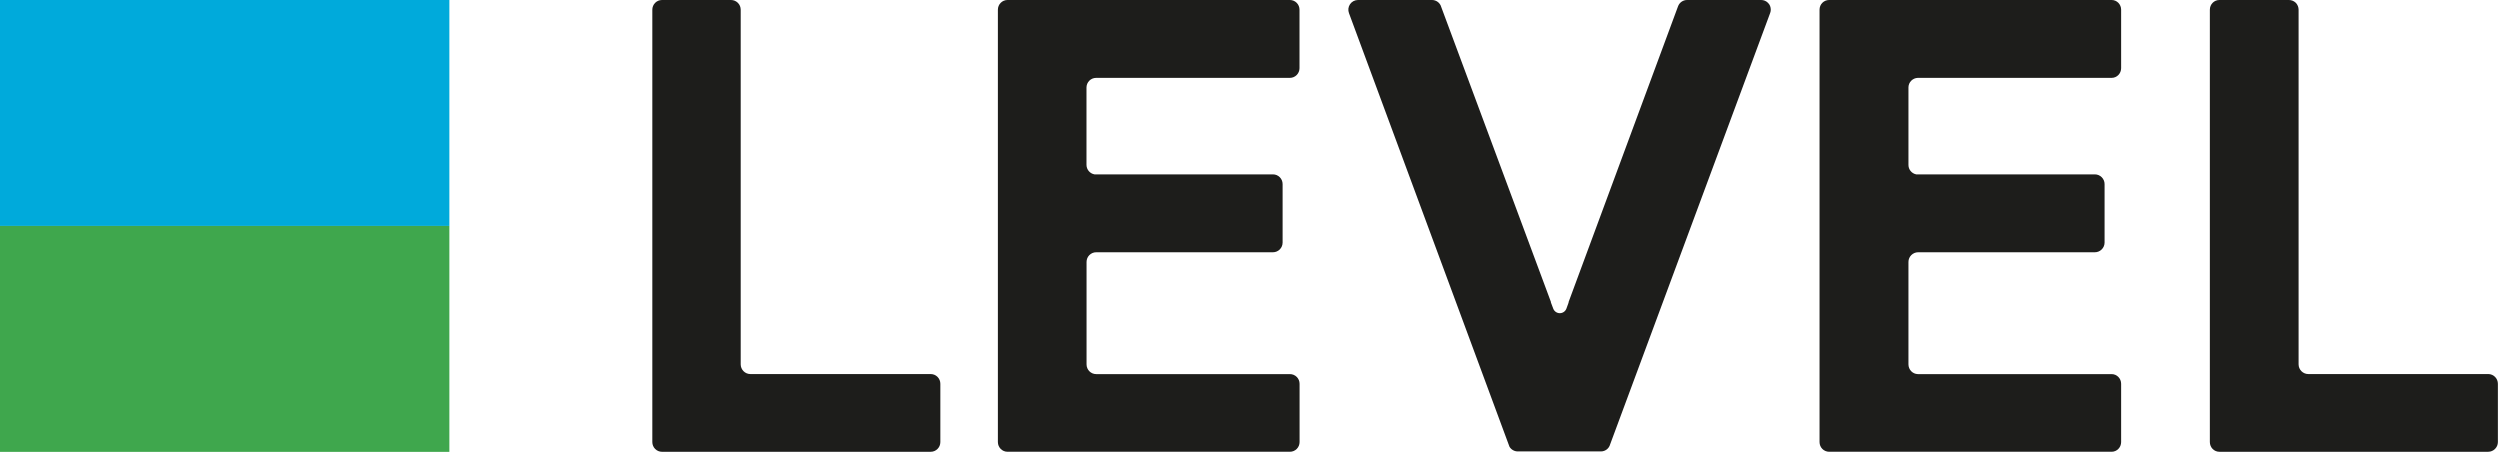 <?xml version="1.0" encoding="UTF-8" standalone="no"?>
<svg xmlns="http://www.w3.org/2000/svg" height="26px" width="142px" version="1.1" xmlns:xlink="http://www.w3.org/1999/xlink" viewBox="0 0 142 26"><!-- Generator: Sketch 44.1 (41455) - http://www.bohemiancoding.com/sketch -->
 <title>Group 9</title>
 <desc>Created with Sketch.</desc>
 <g id="Page-1" fill-rule="evenodd" fill="none">
  <g id="Home" fill-rule="nonzero" transform="translate(-115 -44)">
   <g id="Group-8" transform="translate(115 44)">
    <g id="Group-9">
     <g id="_Group_2">
      <rect id="_Rectangle_" height="12.833" width="25.524" y="0" x="0" fill="#00AADB"/>
      <rect id="_Rectangle_2" height="12.833" width="25.524" y="12.833" x="0" fill="#3FA74D"/>
     </g>
     <path id="_Path_" fill="#1D1D1B" d="m61.712 4.966c0.004-0.301 0.248-0.543 0.548-0.543h11.004c0.303 0 0.548-0.247 0.548-0.551v-3.322c0-0.303-0.243-0.549-0.544-0.551h-16.04c-0.303-1.8632e-17 -0.548 0.247-0.548 0.551v24.559c0 0.304 0.245 0.551 0.548 0.551h16.04c0.303 0 0.548-0.247 0.548-0.551v-3.31c0-0.304-0.245-0.55-0.548-0.55h-11.004c-0.303 0-0.548-0.247-0.548-0.551v-5.82c0-0.304 0.245-0.55 0.548-0.55h10.04c0.303 0 0.548-0.247 0.548-0.551v-3.322c0-0.304-0.245-0.551-0.548-0.551h-10.136c-0.263-0.045-0.456-0.274-0.456-0.543v-4.396z"/>
     <path id="_Path_2" fill="#1D1D1B" d="m108.4 4.966c0-0.295 0.24-0.534 0.53-0.543h11.01c0.3 0 0.54-0.247 0.54-0.551v-3.322c0-0.304-0.24-0.551-0.54-0.551h-16.04c-0.31-1.8632e-17 -0.55 0.247-0.55 0.551v24.559c0 0.304 0.24 0.551 0.55 0.551h16.04c0.3 0 0.54-0.247 0.54-0.551v-3.31c0-0.304-0.24-0.55-0.54-0.55h-11.01c-0.3-0.009-0.53-0.256-0.53-0.555v-5.816c0-0.304 0.25-0.55 0.55-0.55h10.04c0.3 0 0.55-0.247 0.55-0.551v-3.322c0-0.304-0.25-0.551-0.55-0.551h-10.15c-0.26-0.053-0.44-0.276-0.44-0.535v-4.404z"/>
     <path id="_Path_3" fill="#1D1D1B" d="m52.848 21.246h-10.228c-0.145 0-0.285-0.059-0.387-0.162-0.103-0.103-0.161-0.243-0.161-0.389v-20.144c0-0.147-0.058-0.288-0.162-0.391s-0.244-0.161-0.39-0.16l-3.92 2.7628e-14c-0.145-2.024e-15 -0.285 0.058-0.387 0.161-0.103 0.103-0.161 0.243-0.161 0.39v24.559c0 0.146 0.058 0.286 0.161 0.39 0.102 0.103 0.242 0.161 0.387 0.161h15.264c0.303 0 0.548-0.247 0.548-0.551v-3.31c0.001-0.149-0.058-0.293-0.165-0.398-0.106-0.104-0.25-0.161-0.399-0.156z"/>
     <path id="_Path_4" fill="#1D1D1B" d="m141.34 21.246h-10.23c-0.3 0-0.55-0.247-0.55-0.551v-20.144c0-0.148-0.06-0.29-0.16-0.394-0.11-0.104-0.25-0.16-0.4-0.157l-3.94-2.3644e-15c-0.3-1.86e-17 -0.54 0.247-0.54 0.551v24.559c0 0.304 0.24 0.551 0.54 0.551h15.27c0.3 0 0.55-0.247 0.55-0.551v-3.31c0-0.302-0.24-0.55-0.54-0.554z"/>
     <path id="_Path_5" fill="#1D1D1B" d="m100.03 2.7679e-14h-4.206c-0.214 0.001-0.407 0.126-0.496 0.322l-0.024 0.06-6.208 16.774v0.032l-0.124 0.342c-0.059 0.156-0.208 0.259-0.374 0.259s-0.315-0.103-0.374-0.259l-0.132-0.35v-0.032l-6.228-16.746-0.032-0.088c-0.091-0.191-0.282-0.313-0.492-0.314l-4.208 2.7679e-14c-0.181 0.001-0.35 0.091-0.451 0.241-0.102 0.15-0.123 0.341-0.057 0.511l9.044 24.431 0.072 0.193c0.099 0.164 0.277 0.265 0.468 0.265h4.728c0.244-0.001 0.457-0.165 0.52-0.402l9.074-24.459 0.02-0.056c0.02-0.056 0.03-0.114 0.03-0.173 0-0.147-0.05-0.288-0.16-0.391-0.1-0.103-0.24-0.161-0.39-0.16v2.7679e-14z"/>
    </g>
   </g>
  </g>
 </g>
</svg>
